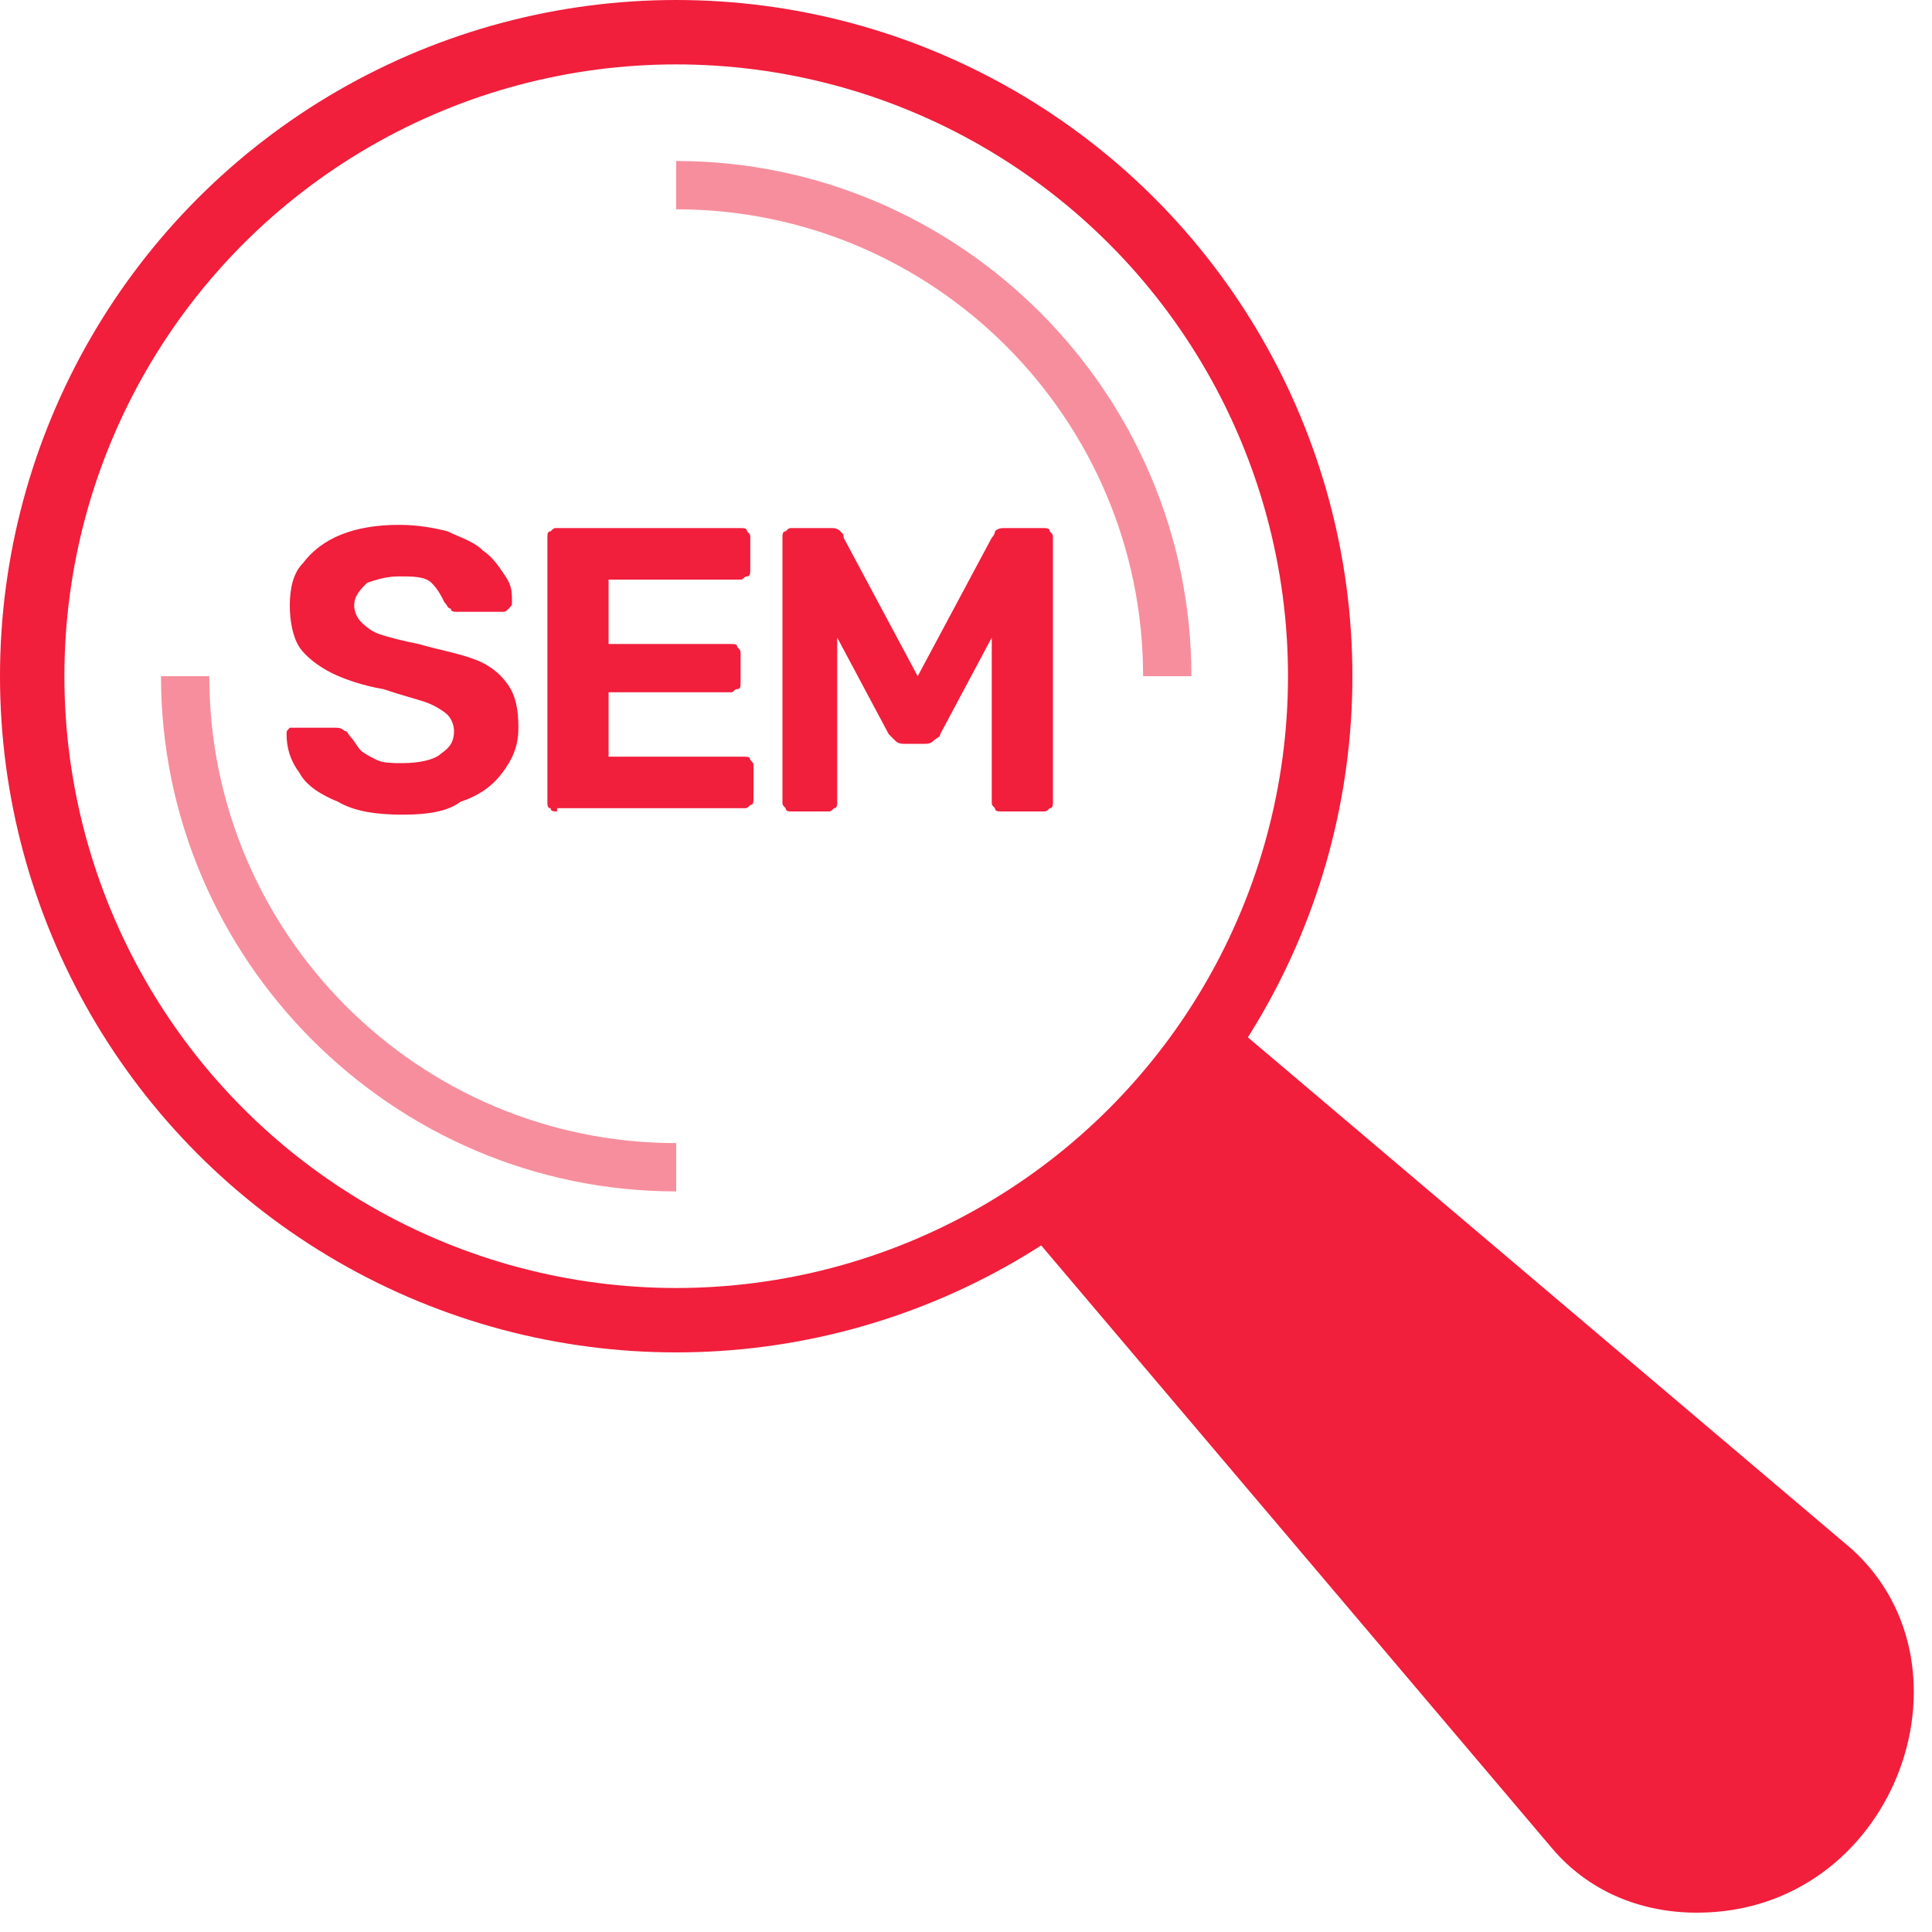 <?xml version="1.0" encoding="utf-8"?>
<!-- Generator: Adobe Illustrator 28.3.0, SVG Export Plug-In . SVG Version: 6.00 Build 0)  -->
<svg version="1.1" id="Capa_1" xmlns="http://www.w3.org/2000/svg" xmlns:xlink="http://www.w3.org/1999/xlink" x="0px" y="0px"
	 viewBox="0 0 60 60" style="enable-background:new 0 0 60 60;" xml:space="preserve">
<style type="text/css">
	.st0{fill:#F11E3C;}
	.st1{fill-rule:evenodd;clip-rule:evenodd;fill:#F11E3C;}
	.st2{fill:none;stroke:#F11E3C;stroke-width:2;}
	.st3{fill-rule:evenodd;clip-rule:evenodd;fill:#F11E3C;fill-opacity:0.5;}
</style>
<g>
	<path class="st0" d="M12.5,25.3c-0.8,0-1.5-0.1-2-0.4c-0.5-0.2-1-0.5-1.2-0.9c-0.3-0.4-0.4-0.8-0.4-1.2c0-0.1,0-0.1,0.1-0.2
		C9,22.6,9,22.6,9.1,22.6h1.3c0.1,0,0.2,0,0.3,0.1c0.1,0,0.1,0.1,0.2,0.2c0.1,0.1,0.2,0.3,0.3,0.4c0.1,0.1,0.3,0.2,0.5,0.3
		c0.2,0.1,0.5,0.1,0.8,0.1c0.5,0,1-0.1,1.2-0.3c0.3-0.2,0.4-0.4,0.4-0.7c0-0.2-0.1-0.4-0.2-0.5c-0.1-0.1-0.4-0.3-0.7-0.4
		c-0.3-0.1-0.7-0.2-1.3-0.4c-0.6-0.1-1.2-0.3-1.6-0.5c-0.4-0.2-0.8-0.5-1-0.8c-0.2-0.3-0.3-0.8-0.3-1.3c0-0.5,0.1-1,0.4-1.3
		c0.3-0.4,0.7-0.7,1.2-0.9c0.5-0.2,1.1-0.3,1.8-0.3c0.6,0,1.1,0.1,1.5,0.2c0.4,0.2,0.8,0.3,1.1,0.6c0.3,0.2,0.5,0.5,0.7,0.8
		s0.2,0.5,0.2,0.8c0,0.1,0,0.1-0.1,0.2c-0.1,0.1-0.1,0.1-0.2,0.1h-1.4c-0.1,0-0.2,0-0.2-0.1c-0.1,0-0.1-0.1-0.2-0.2
		c-0.1-0.2-0.2-0.4-0.4-0.6c-0.2-0.2-0.6-0.2-1-0.2c-0.4,0-0.7,0.1-1,0.2c-0.2,0.2-0.4,0.4-0.4,0.7c0,0.2,0.1,0.4,0.2,0.5
		c0.1,0.1,0.3,0.3,0.6,0.4c0.3,0.1,0.7,0.2,1.2,0.3c0.7,0.2,1.3,0.3,1.8,0.5c0.5,0.2,0.8,0.5,1,0.8c0.2,0.3,0.3,0.7,0.3,1.3
		c0,0.6-0.2,1-0.5,1.4c-0.3,0.4-0.7,0.7-1.3,0.9C13.9,25.2,13.3,25.3,12.5,25.3z"/>
	<path class="st0" d="M17.3,25.2c-0.1,0-0.2,0-0.2-0.1C17,25.1,17,25,17,24.9v-8.2c0-0.1,0-0.2,0.1-0.2c0.1-0.1,0.1-0.1,0.2-0.1H23
		c0.1,0,0.2,0,0.2,0.1c0.1,0.1,0.1,0.1,0.1,0.2v1c0,0.1,0,0.2-0.1,0.2S23.1,18,23,18h-4.1v2h3.8c0.1,0,0.2,0,0.2,0.1
		c0.1,0.1,0.1,0.1,0.1,0.2v0.9c0,0.1,0,0.2-0.1,0.2s-0.1,0.1-0.2,0.1h-3.8v2h4.2c0.1,0,0.2,0,0.2,0.1c0.1,0.1,0.1,0.1,0.1,0.2v1
		c0,0.1,0,0.2-0.1,0.2c-0.1,0.1-0.1,0.1-0.2,0.1H17.3z"/>
	<path class="st0" d="M24.6,25.2c-0.1,0-0.2,0-0.2-0.1c-0.1-0.1-0.1-0.1-0.1-0.2v-8.2c0-0.1,0-0.2,0.1-0.2c0.1-0.1,0.1-0.1,0.2-0.1
		h1.2c0.1,0,0.2,0,0.3,0.1c0.1,0.1,0.1,0.1,0.1,0.2l2.3,4.3l2.3-4.3c0,0,0.1-0.1,0.1-0.2c0.1-0.1,0.2-0.1,0.3-0.1h1.2
		c0.1,0,0.2,0,0.2,0.1c0.1,0.1,0.1,0.1,0.1,0.2v8.2c0,0.1,0,0.2-0.1,0.2c-0.1,0.1-0.1,0.1-0.2,0.1h-1.3c-0.1,0-0.2,0-0.2-0.1
		c-0.1-0.1-0.1-0.1-0.1-0.2v-5.1l-1.6,3c0,0.1-0.1,0.1-0.2,0.2c-0.1,0.1-0.2,0.1-0.3,0.1h-0.6c-0.1,0-0.2,0-0.3-0.1
		c-0.1-0.1-0.1-0.1-0.2-0.2l-1.6-3v5.1c0,0.1,0,0.2-0.1,0.2c-0.1,0.1-0.1,0.1-0.2,0.1H24.6z"/>
</g>
<path class="st1" d="M52.7,59.4c-1.8,0-3.4-0.7-4.5-2l-16.1-19c-0.6-0.7,6.3-6.4,6.4-6.4l19,16.1C61.6,51.8,58.8,59.4,52.7,59.4
	L52.7,59.4z"/>
<circle class="st2" cx="21" cy="21" r="20"/>
<path class="st3" d="M5,21c0,8.8,7.2,16,16,16v-1.5C13,35.5,6.5,29,6.5,21H5z M21,6.5c8,0,14.5,6.5,14.5,14.5H37c0-8.8-7.2-16-16-16
	V6.5z"/>
</svg>
